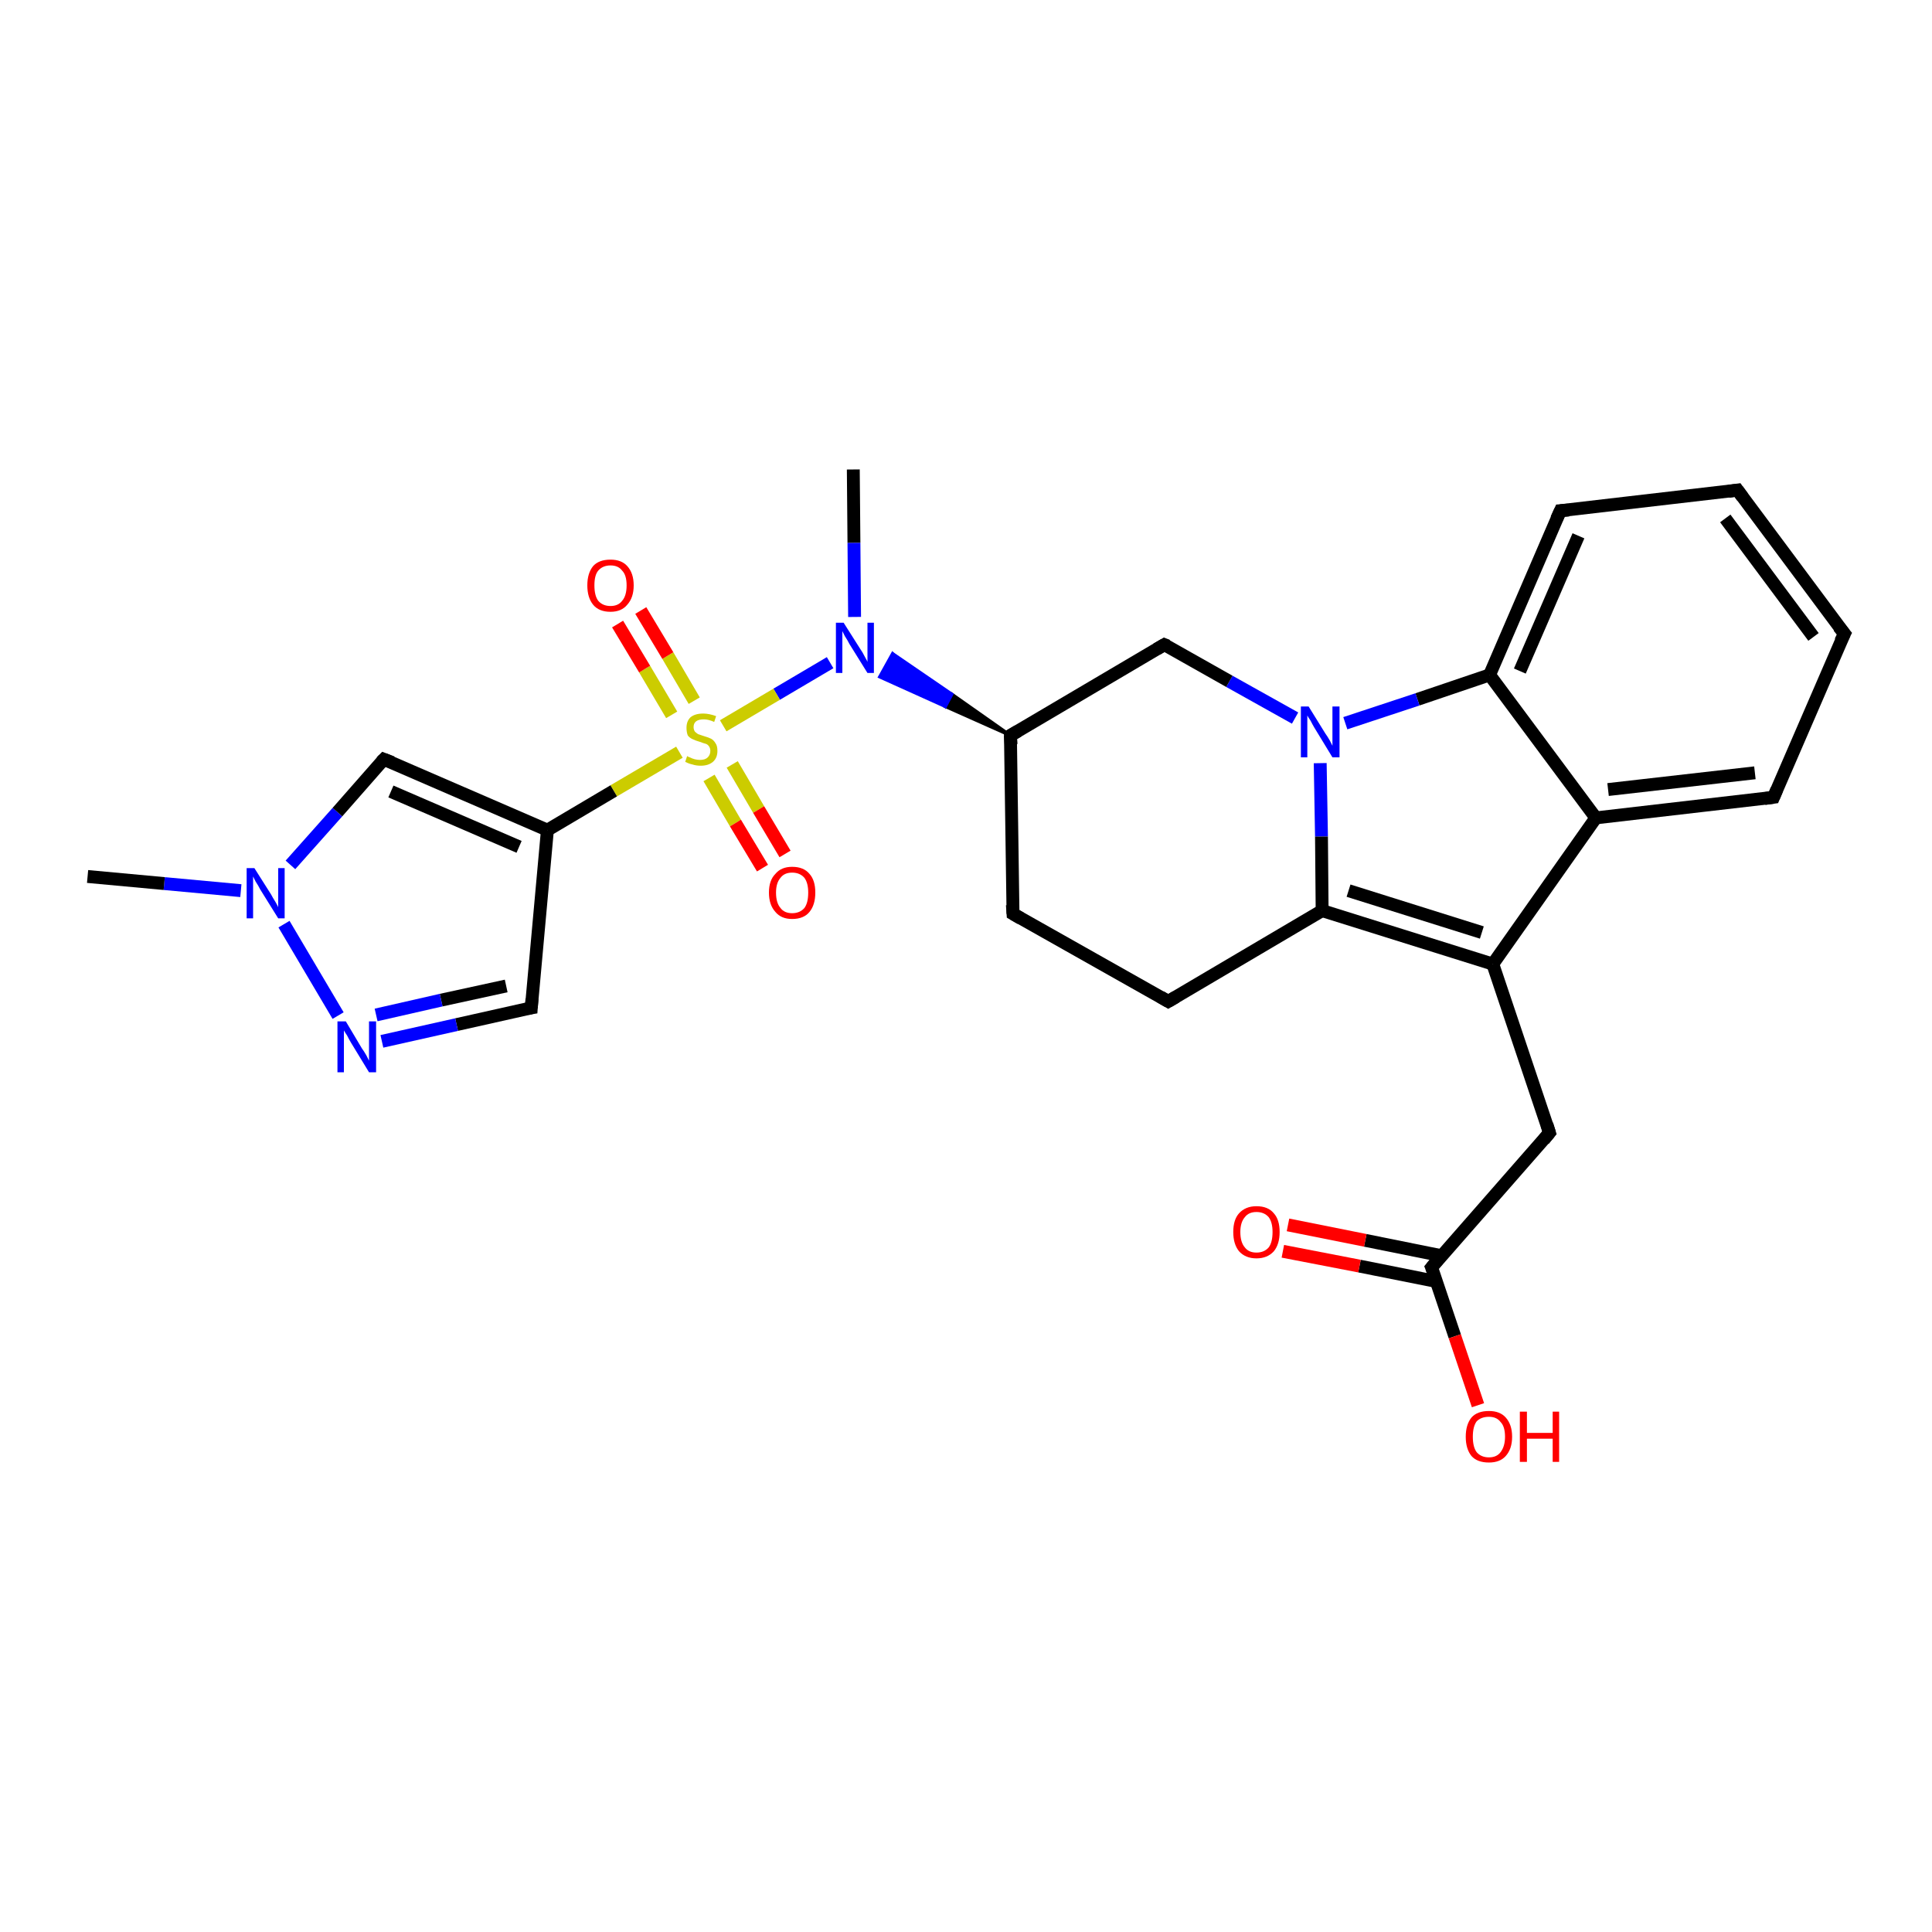 <?xml version='1.0' encoding='iso-8859-1'?>
<svg version='1.1' baseProfile='full'
              xmlns='http://www.w3.org/2000/svg'
                      xmlns:rdkit='http://www.rdkit.org/xml'
                      xmlns:xlink='http://www.w3.org/1999/xlink'
                  xml:space='preserve'
width='300px' height='300px' viewBox='0 0 300 300'>
<!-- END OF HEADER -->
<rect style='opacity:1.0;fill:#FFFFFF;stroke:none' width='300.0' height='300.0' x='0.0' y='0.0'> </rect>
<path class='bond-0 atom-0 atom-1' d='M 132.5,72.9 L 132.6,84.3' style='fill:none;fill-rule:evenodd;stroke:#000000;stroke-width:2.0px;stroke-linecap:butt;stroke-linejoin:miter;stroke-opacity:1' />
<path class='bond-0 atom-0 atom-1' d='M 132.6,84.3 L 132.7,95.8' style='fill:none;fill-rule:evenodd;stroke:#0000FF;stroke-width:2.0px;stroke-linecap:butt;stroke-linejoin:miter;stroke-opacity:1' />
<path class='bond-1 atom-2 atom-1' d='M 156.9,114.2 L 146.8,109.7 L 147.8,107.8 Z' style='fill:#000000;fill-rule:evenodd;fill-opacity:1;stroke:#000000;stroke-width:0.5px;stroke-linecap:butt;stroke-linejoin:miter;stroke-opacity:1;' />
<path class='bond-1 atom-2 atom-1' d='M 146.8,109.7 L 138.6,101.5 L 136.6,105.1 Z' style='fill:#0000FF;fill-rule:evenodd;fill-opacity:1;stroke:#0000FF;stroke-width:0.5px;stroke-linecap:butt;stroke-linejoin:miter;stroke-opacity:1;' />
<path class='bond-1 atom-2 atom-1' d='M 146.8,109.7 L 147.8,107.8 L 138.6,101.5 Z' style='fill:#0000FF;fill-rule:evenodd;fill-opacity:1;stroke:#0000FF;stroke-width:0.5px;stroke-linecap:butt;stroke-linejoin:miter;stroke-opacity:1;' />
<path class='bond-2 atom-2 atom-3' d='M 156.9,114.2 L 157.3,141.9' style='fill:none;fill-rule:evenodd;stroke:#000000;stroke-width:2.0px;stroke-linecap:butt;stroke-linejoin:miter;stroke-opacity:1' />
<path class='bond-3 atom-3 atom-4' d='M 157.3,141.9 L 181.4,155.5' style='fill:none;fill-rule:evenodd;stroke:#000000;stroke-width:2.0px;stroke-linecap:butt;stroke-linejoin:miter;stroke-opacity:1' />
<path class='bond-4 atom-4 atom-5' d='M 181.4,155.5 L 205.3,141.4' style='fill:none;fill-rule:evenodd;stroke:#000000;stroke-width:2.0px;stroke-linecap:butt;stroke-linejoin:miter;stroke-opacity:1' />
<path class='bond-5 atom-5 atom-6' d='M 205.3,141.4 L 231.8,149.7' style='fill:none;fill-rule:evenodd;stroke:#000000;stroke-width:2.0px;stroke-linecap:butt;stroke-linejoin:miter;stroke-opacity:1' />
<path class='bond-5 atom-5 atom-6' d='M 209.4,138.3 L 230.1,144.8' style='fill:none;fill-rule:evenodd;stroke:#000000;stroke-width:2.0px;stroke-linecap:butt;stroke-linejoin:miter;stroke-opacity:1' />
<path class='bond-6 atom-6 atom-7' d='M 231.8,149.7 L 240.6,175.9' style='fill:none;fill-rule:evenodd;stroke:#000000;stroke-width:2.0px;stroke-linecap:butt;stroke-linejoin:miter;stroke-opacity:1' />
<path class='bond-7 atom-7 atom-8' d='M 240.6,175.9 L 222.3,196.8' style='fill:none;fill-rule:evenodd;stroke:#000000;stroke-width:2.0px;stroke-linecap:butt;stroke-linejoin:miter;stroke-opacity:1' />
<path class='bond-8 atom-8 atom-9' d='M 222.3,196.8 L 225.9,207.5' style='fill:none;fill-rule:evenodd;stroke:#000000;stroke-width:2.0px;stroke-linecap:butt;stroke-linejoin:miter;stroke-opacity:1' />
<path class='bond-8 atom-8 atom-9' d='M 225.9,207.5 L 229.5,218.2' style='fill:none;fill-rule:evenodd;stroke:#FF0000;stroke-width:2.0px;stroke-linecap:butt;stroke-linejoin:miter;stroke-opacity:1' />
<path class='bond-9 atom-8 atom-10' d='M 223.9,195.0 L 212.0,192.6' style='fill:none;fill-rule:evenodd;stroke:#000000;stroke-width:2.0px;stroke-linecap:butt;stroke-linejoin:miter;stroke-opacity:1' />
<path class='bond-9 atom-8 atom-10' d='M 212.0,192.6 L 200.0,190.2' style='fill:none;fill-rule:evenodd;stroke:#FF0000;stroke-width:2.0px;stroke-linecap:butt;stroke-linejoin:miter;stroke-opacity:1' />
<path class='bond-9 atom-8 atom-10' d='M 223.1,199.0 L 211.1,196.6' style='fill:none;fill-rule:evenodd;stroke:#000000;stroke-width:2.0px;stroke-linecap:butt;stroke-linejoin:miter;stroke-opacity:1' />
<path class='bond-9 atom-8 atom-10' d='M 211.1,196.6 L 199.2,194.3' style='fill:none;fill-rule:evenodd;stroke:#FF0000;stroke-width:2.0px;stroke-linecap:butt;stroke-linejoin:miter;stroke-opacity:1' />
<path class='bond-10 atom-6 atom-11' d='M 231.8,149.7 L 247.8,127.0' style='fill:none;fill-rule:evenodd;stroke:#000000;stroke-width:2.0px;stroke-linecap:butt;stroke-linejoin:miter;stroke-opacity:1' />
<path class='bond-11 atom-11 atom-12' d='M 247.8,127.0 L 275.4,123.8' style='fill:none;fill-rule:evenodd;stroke:#000000;stroke-width:2.0px;stroke-linecap:butt;stroke-linejoin:miter;stroke-opacity:1' />
<path class='bond-11 atom-11 atom-12' d='M 249.7,122.6 L 272.5,120.0' style='fill:none;fill-rule:evenodd;stroke:#000000;stroke-width:2.0px;stroke-linecap:butt;stroke-linejoin:miter;stroke-opacity:1' />
<path class='bond-12 atom-12 atom-13' d='M 275.4,123.8 L 286.4,98.4' style='fill:none;fill-rule:evenodd;stroke:#000000;stroke-width:2.0px;stroke-linecap:butt;stroke-linejoin:miter;stroke-opacity:1' />
<path class='bond-13 atom-13 atom-14' d='M 286.4,98.4 L 269.8,76.1' style='fill:none;fill-rule:evenodd;stroke:#000000;stroke-width:2.0px;stroke-linecap:butt;stroke-linejoin:miter;stroke-opacity:1' />
<path class='bond-13 atom-13 atom-14' d='M 281.6,98.9 L 267.9,80.5' style='fill:none;fill-rule:evenodd;stroke:#000000;stroke-width:2.0px;stroke-linecap:butt;stroke-linejoin:miter;stroke-opacity:1' />
<path class='bond-14 atom-14 atom-15' d='M 269.8,76.1 L 242.3,79.3' style='fill:none;fill-rule:evenodd;stroke:#000000;stroke-width:2.0px;stroke-linecap:butt;stroke-linejoin:miter;stroke-opacity:1' />
<path class='bond-15 atom-15 atom-16' d='M 242.3,79.3 L 231.3,104.8' style='fill:none;fill-rule:evenodd;stroke:#000000;stroke-width:2.0px;stroke-linecap:butt;stroke-linejoin:miter;stroke-opacity:1' />
<path class='bond-15 atom-15 atom-16' d='M 245.1,83.2 L 236.0,104.2' style='fill:none;fill-rule:evenodd;stroke:#000000;stroke-width:2.0px;stroke-linecap:butt;stroke-linejoin:miter;stroke-opacity:1' />
<path class='bond-16 atom-16 atom-17' d='M 231.3,104.8 L 220.1,108.6' style='fill:none;fill-rule:evenodd;stroke:#000000;stroke-width:2.0px;stroke-linecap:butt;stroke-linejoin:miter;stroke-opacity:1' />
<path class='bond-16 atom-16 atom-17' d='M 220.1,108.6 L 208.9,112.3' style='fill:none;fill-rule:evenodd;stroke:#0000FF;stroke-width:2.0px;stroke-linecap:butt;stroke-linejoin:miter;stroke-opacity:1' />
<path class='bond-17 atom-17 atom-18' d='M 201.1,111.5 L 190.9,105.8' style='fill:none;fill-rule:evenodd;stroke:#0000FF;stroke-width:2.0px;stroke-linecap:butt;stroke-linejoin:miter;stroke-opacity:1' />
<path class='bond-17 atom-17 atom-18' d='M 190.9,105.8 L 180.8,100.1' style='fill:none;fill-rule:evenodd;stroke:#000000;stroke-width:2.0px;stroke-linecap:butt;stroke-linejoin:miter;stroke-opacity:1' />
<path class='bond-18 atom-1 atom-19' d='M 128.9,102.9 L 120.6,107.8' style='fill:none;fill-rule:evenodd;stroke:#0000FF;stroke-width:2.0px;stroke-linecap:butt;stroke-linejoin:miter;stroke-opacity:1' />
<path class='bond-18 atom-1 atom-19' d='M 120.6,107.8 L 112.3,112.7' style='fill:none;fill-rule:evenodd;stroke:#CCCC00;stroke-width:2.0px;stroke-linecap:butt;stroke-linejoin:miter;stroke-opacity:1' />
<path class='bond-19 atom-19 atom-20' d='M 110.1,120.8 L 114.2,127.8' style='fill:none;fill-rule:evenodd;stroke:#CCCC00;stroke-width:2.0px;stroke-linecap:butt;stroke-linejoin:miter;stroke-opacity:1' />
<path class='bond-19 atom-19 atom-20' d='M 114.2,127.8 L 118.4,134.8' style='fill:none;fill-rule:evenodd;stroke:#FF0000;stroke-width:2.0px;stroke-linecap:butt;stroke-linejoin:miter;stroke-opacity:1' />
<path class='bond-19 atom-19 atom-20' d='M 113.7,118.7 L 117.8,125.7' style='fill:none;fill-rule:evenodd;stroke:#CCCC00;stroke-width:2.0px;stroke-linecap:butt;stroke-linejoin:miter;stroke-opacity:1' />
<path class='bond-19 atom-19 atom-20' d='M 117.8,125.7 L 121.9,132.6' style='fill:none;fill-rule:evenodd;stroke:#FF0000;stroke-width:2.0px;stroke-linecap:butt;stroke-linejoin:miter;stroke-opacity:1' />
<path class='bond-20 atom-19 atom-21' d='M 107.8,108.8 L 103.7,101.8' style='fill:none;fill-rule:evenodd;stroke:#CCCC00;stroke-width:2.0px;stroke-linecap:butt;stroke-linejoin:miter;stroke-opacity:1' />
<path class='bond-20 atom-19 atom-21' d='M 103.7,101.8 L 99.5,94.8' style='fill:none;fill-rule:evenodd;stroke:#FF0000;stroke-width:2.0px;stroke-linecap:butt;stroke-linejoin:miter;stroke-opacity:1' />
<path class='bond-20 atom-19 atom-21' d='M 104.3,111.0 L 100.1,103.9' style='fill:none;fill-rule:evenodd;stroke:#CCCC00;stroke-width:2.0px;stroke-linecap:butt;stroke-linejoin:miter;stroke-opacity:1' />
<path class='bond-20 atom-19 atom-21' d='M 100.1,103.9 L 95.9,96.9' style='fill:none;fill-rule:evenodd;stroke:#FF0000;stroke-width:2.0px;stroke-linecap:butt;stroke-linejoin:miter;stroke-opacity:1' />
<path class='bond-21 atom-19 atom-22' d='M 105.5,116.8 L 95.3,122.8' style='fill:none;fill-rule:evenodd;stroke:#CCCC00;stroke-width:2.0px;stroke-linecap:butt;stroke-linejoin:miter;stroke-opacity:1' />
<path class='bond-21 atom-19 atom-22' d='M 95.3,122.8 L 85.0,128.9' style='fill:none;fill-rule:evenodd;stroke:#000000;stroke-width:2.0px;stroke-linecap:butt;stroke-linejoin:miter;stroke-opacity:1' />
<path class='bond-22 atom-22 atom-23' d='M 85.0,128.9 L 82.5,156.5' style='fill:none;fill-rule:evenodd;stroke:#000000;stroke-width:2.0px;stroke-linecap:butt;stroke-linejoin:miter;stroke-opacity:1' />
<path class='bond-23 atom-23 atom-24' d='M 82.5,156.5 L 70.9,159.1' style='fill:none;fill-rule:evenodd;stroke:#000000;stroke-width:2.0px;stroke-linecap:butt;stroke-linejoin:miter;stroke-opacity:1' />
<path class='bond-23 atom-23 atom-24' d='M 70.9,159.1 L 59.3,161.7' style='fill:none;fill-rule:evenodd;stroke:#0000FF;stroke-width:2.0px;stroke-linecap:butt;stroke-linejoin:miter;stroke-opacity:1' />
<path class='bond-23 atom-23 atom-24' d='M 78.6,153.1 L 68.5,155.3' style='fill:none;fill-rule:evenodd;stroke:#000000;stroke-width:2.0px;stroke-linecap:butt;stroke-linejoin:miter;stroke-opacity:1' />
<path class='bond-23 atom-23 atom-24' d='M 68.5,155.3 L 58.4,157.6' style='fill:none;fill-rule:evenodd;stroke:#0000FF;stroke-width:2.0px;stroke-linecap:butt;stroke-linejoin:miter;stroke-opacity:1' />
<path class='bond-24 atom-24 atom-25' d='M 52.5,157.7 L 44.1,143.5' style='fill:none;fill-rule:evenodd;stroke:#0000FF;stroke-width:2.0px;stroke-linecap:butt;stroke-linejoin:miter;stroke-opacity:1' />
<path class='bond-25 atom-25 atom-26' d='M 37.4,138.3 L 25.5,137.2' style='fill:none;fill-rule:evenodd;stroke:#0000FF;stroke-width:2.0px;stroke-linecap:butt;stroke-linejoin:miter;stroke-opacity:1' />
<path class='bond-25 atom-25 atom-26' d='M 25.5,137.2 L 13.6,136.1' style='fill:none;fill-rule:evenodd;stroke:#000000;stroke-width:2.0px;stroke-linecap:butt;stroke-linejoin:miter;stroke-opacity:1' />
<path class='bond-26 atom-25 atom-27' d='M 45.1,134.3 L 52.4,126.1' style='fill:none;fill-rule:evenodd;stroke:#0000FF;stroke-width:2.0px;stroke-linecap:butt;stroke-linejoin:miter;stroke-opacity:1' />
<path class='bond-26 atom-25 atom-27' d='M 52.4,126.1 L 59.6,117.9' style='fill:none;fill-rule:evenodd;stroke:#000000;stroke-width:2.0px;stroke-linecap:butt;stroke-linejoin:miter;stroke-opacity:1' />
<path class='bond-27 atom-18 atom-2' d='M 180.8,100.1 L 156.9,114.2' style='fill:none;fill-rule:evenodd;stroke:#000000;stroke-width:2.0px;stroke-linecap:butt;stroke-linejoin:miter;stroke-opacity:1' />
<path class='bond-28 atom-27 atom-22' d='M 59.6,117.9 L 85.0,128.9' style='fill:none;fill-rule:evenodd;stroke:#000000;stroke-width:2.0px;stroke-linecap:butt;stroke-linejoin:miter;stroke-opacity:1' />
<path class='bond-28 atom-27 atom-22' d='M 60.7,122.9 L 80.6,131.5' style='fill:none;fill-rule:evenodd;stroke:#000000;stroke-width:2.0px;stroke-linecap:butt;stroke-linejoin:miter;stroke-opacity:1' />
<path class='bond-29 atom-17 atom-5' d='M 205.0,118.5 L 205.2,129.9' style='fill:none;fill-rule:evenodd;stroke:#0000FF;stroke-width:2.0px;stroke-linecap:butt;stroke-linejoin:miter;stroke-opacity:1' />
<path class='bond-29 atom-17 atom-5' d='M 205.2,129.9 L 205.3,141.4' style='fill:none;fill-rule:evenodd;stroke:#000000;stroke-width:2.0px;stroke-linecap:butt;stroke-linejoin:miter;stroke-opacity:1' />
<path class='bond-30 atom-16 atom-11' d='M 231.3,104.8 L 247.8,127.0' style='fill:none;fill-rule:evenodd;stroke:#000000;stroke-width:2.0px;stroke-linecap:butt;stroke-linejoin:miter;stroke-opacity:1' />
<path d='M 157.0,115.6 L 156.9,114.2 L 158.1,113.5' style='fill:none;stroke:#000000;stroke-width:2.0px;stroke-linecap:butt;stroke-linejoin:miter;stroke-opacity:1;' />
<path d='M 157.2,140.5 L 157.3,141.9 L 158.5,142.6' style='fill:none;stroke:#000000;stroke-width:2.0px;stroke-linecap:butt;stroke-linejoin:miter;stroke-opacity:1;' />
<path d='M 180.2,154.8 L 181.4,155.5 L 182.6,154.8' style='fill:none;stroke:#000000;stroke-width:2.0px;stroke-linecap:butt;stroke-linejoin:miter;stroke-opacity:1;' />
<path d='M 240.2,174.6 L 240.6,175.9 L 239.7,177.0' style='fill:none;stroke:#000000;stroke-width:2.0px;stroke-linecap:butt;stroke-linejoin:miter;stroke-opacity:1;' />
<path d='M 223.2,195.7 L 222.3,196.8 L 222.5,197.3' style='fill:none;stroke:#000000;stroke-width:2.0px;stroke-linecap:butt;stroke-linejoin:miter;stroke-opacity:1;' />
<path d='M 274.0,124.0 L 275.4,123.8 L 275.9,122.6' style='fill:none;stroke:#000000;stroke-width:2.0px;stroke-linecap:butt;stroke-linejoin:miter;stroke-opacity:1;' />
<path d='M 285.8,99.6 L 286.4,98.4 L 285.5,97.3' style='fill:none;stroke:#000000;stroke-width:2.0px;stroke-linecap:butt;stroke-linejoin:miter;stroke-opacity:1;' />
<path d='M 270.6,77.2 L 269.8,76.1 L 268.4,76.3' style='fill:none;stroke:#000000;stroke-width:2.0px;stroke-linecap:butt;stroke-linejoin:miter;stroke-opacity:1;' />
<path d='M 243.6,79.2 L 242.3,79.3 L 241.7,80.6' style='fill:none;stroke:#000000;stroke-width:2.0px;stroke-linecap:butt;stroke-linejoin:miter;stroke-opacity:1;' />
<path d='M 181.3,100.3 L 180.8,100.1 L 179.6,100.8' style='fill:none;stroke:#000000;stroke-width:2.0px;stroke-linecap:butt;stroke-linejoin:miter;stroke-opacity:1;' />
<path d='M 82.6,155.1 L 82.5,156.5 L 81.9,156.6' style='fill:none;stroke:#000000;stroke-width:2.0px;stroke-linecap:butt;stroke-linejoin:miter;stroke-opacity:1;' />
<path d='M 59.2,118.3 L 59.6,117.9 L 60.9,118.4' style='fill:none;stroke:#000000;stroke-width:2.0px;stroke-linecap:butt;stroke-linejoin:miter;stroke-opacity:1;' />
<path class='atom-1' d='M 131.0 96.7
L 133.6 100.8
Q 133.9 101.2, 134.3 102.0
Q 134.7 102.7, 134.7 102.8
L 134.7 96.7
L 135.7 96.7
L 135.7 104.5
L 134.7 104.5
L 131.9 100.0
Q 131.6 99.4, 131.2 98.8
Q 130.9 98.2, 130.8 98.0
L 130.8 104.5
L 129.8 104.5
L 129.8 96.7
L 131.0 96.7
' fill='#0000FF'/>
<path class='atom-9' d='M 227.6 223.1
Q 227.6 221.2, 228.5 220.1
Q 229.4 219.1, 231.2 219.1
Q 232.9 219.1, 233.8 220.1
Q 234.8 221.2, 234.8 223.1
Q 234.8 225.0, 233.8 226.1
Q 232.9 227.1, 231.2 227.1
Q 229.4 227.1, 228.5 226.1
Q 227.6 225.0, 227.6 223.1
M 231.2 226.3
Q 232.4 226.3, 233.0 225.5
Q 233.7 224.6, 233.7 223.1
Q 233.7 221.5, 233.0 220.8
Q 232.4 220.0, 231.2 220.0
Q 230.0 220.0, 229.3 220.7
Q 228.7 221.5, 228.7 223.1
Q 228.7 224.7, 229.3 225.5
Q 230.0 226.3, 231.2 226.3
' fill='#FF0000'/>
<path class='atom-9' d='M 236.0 219.2
L 237.1 219.2
L 237.1 222.5
L 241.1 222.5
L 241.1 219.2
L 242.1 219.2
L 242.1 227.0
L 241.1 227.0
L 241.1 223.4
L 237.1 223.4
L 237.1 227.0
L 236.0 227.0
L 236.0 219.2
' fill='#FF0000'/>
<path class='atom-10' d='M 191.5 191.3
Q 191.5 189.4, 192.4 188.4
Q 193.4 187.3, 195.1 187.3
Q 196.9 187.3, 197.8 188.4
Q 198.7 189.4, 198.7 191.3
Q 198.7 193.2, 197.8 194.3
Q 196.8 195.4, 195.1 195.4
Q 193.4 195.4, 192.4 194.3
Q 191.5 193.2, 191.5 191.3
M 195.1 194.5
Q 196.3 194.5, 197.0 193.7
Q 197.6 192.9, 197.6 191.3
Q 197.6 189.8, 197.0 189.0
Q 196.3 188.2, 195.1 188.2
Q 193.9 188.2, 193.3 189.0
Q 192.6 189.8, 192.6 191.3
Q 192.6 192.9, 193.3 193.7
Q 193.9 194.5, 195.1 194.5
' fill='#FF0000'/>
<path class='atom-17' d='M 203.2 109.7
L 205.8 113.9
Q 206.1 114.3, 206.5 115.0
Q 206.9 115.8, 206.9 115.8
L 206.9 109.7
L 208.0 109.7
L 208.0 117.6
L 206.9 117.6
L 204.1 113.0
Q 203.8 112.5, 203.5 111.9
Q 203.1 111.3, 203.0 111.1
L 203.0 117.6
L 202.0 117.6
L 202.0 109.7
L 203.2 109.7
' fill='#0000FF'/>
<path class='atom-19' d='M 106.7 117.4
Q 106.8 117.5, 107.1 117.6
Q 107.5 117.8, 107.9 117.9
Q 108.3 118.0, 108.7 118.0
Q 109.5 118.0, 109.9 117.6
Q 110.3 117.2, 110.3 116.6
Q 110.3 116.2, 110.1 115.9
Q 109.9 115.6, 109.6 115.5
Q 109.2 115.4, 108.7 115.2
Q 108.0 115.0, 107.6 114.8
Q 107.1 114.6, 106.8 114.2
Q 106.6 113.7, 106.6 113.0
Q 106.6 112.0, 107.2 111.4
Q 107.9 110.8, 109.2 110.8
Q 110.1 110.8, 111.2 111.2
L 110.9 112.1
Q 110.0 111.7, 109.3 111.7
Q 108.5 111.7, 108.1 112.0
Q 107.7 112.3, 107.7 112.9
Q 107.7 113.3, 107.9 113.6
Q 108.1 113.8, 108.4 114.0
Q 108.7 114.1, 109.3 114.3
Q 110.0 114.5, 110.4 114.7
Q 110.8 114.9, 111.1 115.4
Q 111.4 115.8, 111.4 116.6
Q 111.4 117.7, 110.7 118.3
Q 110.0 118.9, 108.8 118.9
Q 108.1 118.9, 107.5 118.7
Q 107.0 118.6, 106.4 118.3
L 106.7 117.4
' fill='#CCCC00'/>
<path class='atom-20' d='M 119.4 138.6
Q 119.4 136.7, 120.4 135.7
Q 121.3 134.6, 123.0 134.6
Q 124.8 134.6, 125.7 135.7
Q 126.6 136.7, 126.6 138.6
Q 126.6 140.5, 125.7 141.6
Q 124.8 142.7, 123.0 142.7
Q 121.3 142.7, 120.4 141.6
Q 119.4 140.5, 119.4 138.6
M 123.0 141.8
Q 124.2 141.8, 124.9 141.0
Q 125.5 140.2, 125.5 138.6
Q 125.5 137.1, 124.9 136.3
Q 124.2 135.5, 123.0 135.5
Q 121.8 135.5, 121.2 136.3
Q 120.5 137.1, 120.5 138.6
Q 120.5 140.2, 121.2 141.0
Q 121.8 141.8, 123.0 141.8
' fill='#FF0000'/>
<path class='atom-21' d='M 91.2 90.9
Q 91.2 89.0, 92.1 87.9
Q 93.0 86.9, 94.8 86.9
Q 96.5 86.9, 97.4 87.9
Q 98.4 89.0, 98.4 90.9
Q 98.4 92.8, 97.4 93.9
Q 96.5 95.0, 94.8 95.0
Q 93.0 95.0, 92.1 93.9
Q 91.2 92.8, 91.2 90.9
M 94.8 94.1
Q 96.0 94.1, 96.6 93.3
Q 97.3 92.5, 97.3 90.9
Q 97.3 89.3, 96.6 88.6
Q 96.0 87.8, 94.8 87.8
Q 93.6 87.8, 92.9 88.6
Q 92.3 89.3, 92.3 90.9
Q 92.3 92.5, 92.9 93.3
Q 93.6 94.1, 94.8 94.1
' fill='#FF0000'/>
<path class='atom-24' d='M 53.7 158.6
L 56.2 162.8
Q 56.5 163.2, 56.9 163.9
Q 57.3 164.7, 57.3 164.7
L 57.3 158.6
L 58.4 158.6
L 58.4 166.5
L 57.3 166.5
L 54.5 161.9
Q 54.2 161.4, 53.9 160.8
Q 53.5 160.2, 53.4 160.0
L 53.4 166.5
L 52.4 166.5
L 52.4 158.6
L 53.7 158.6
' fill='#0000FF'/>
<path class='atom-25' d='M 39.5 134.8
L 42.1 138.9
Q 42.3 139.3, 42.8 140.1
Q 43.2 140.8, 43.2 140.9
L 43.2 134.8
L 44.2 134.8
L 44.2 142.6
L 43.2 142.6
L 40.4 138.1
Q 40.1 137.5, 39.7 136.9
Q 39.4 136.3, 39.3 136.1
L 39.3 142.6
L 38.3 142.6
L 38.3 134.8
L 39.5 134.8
' fill='#0000FF'/>
</svg>
